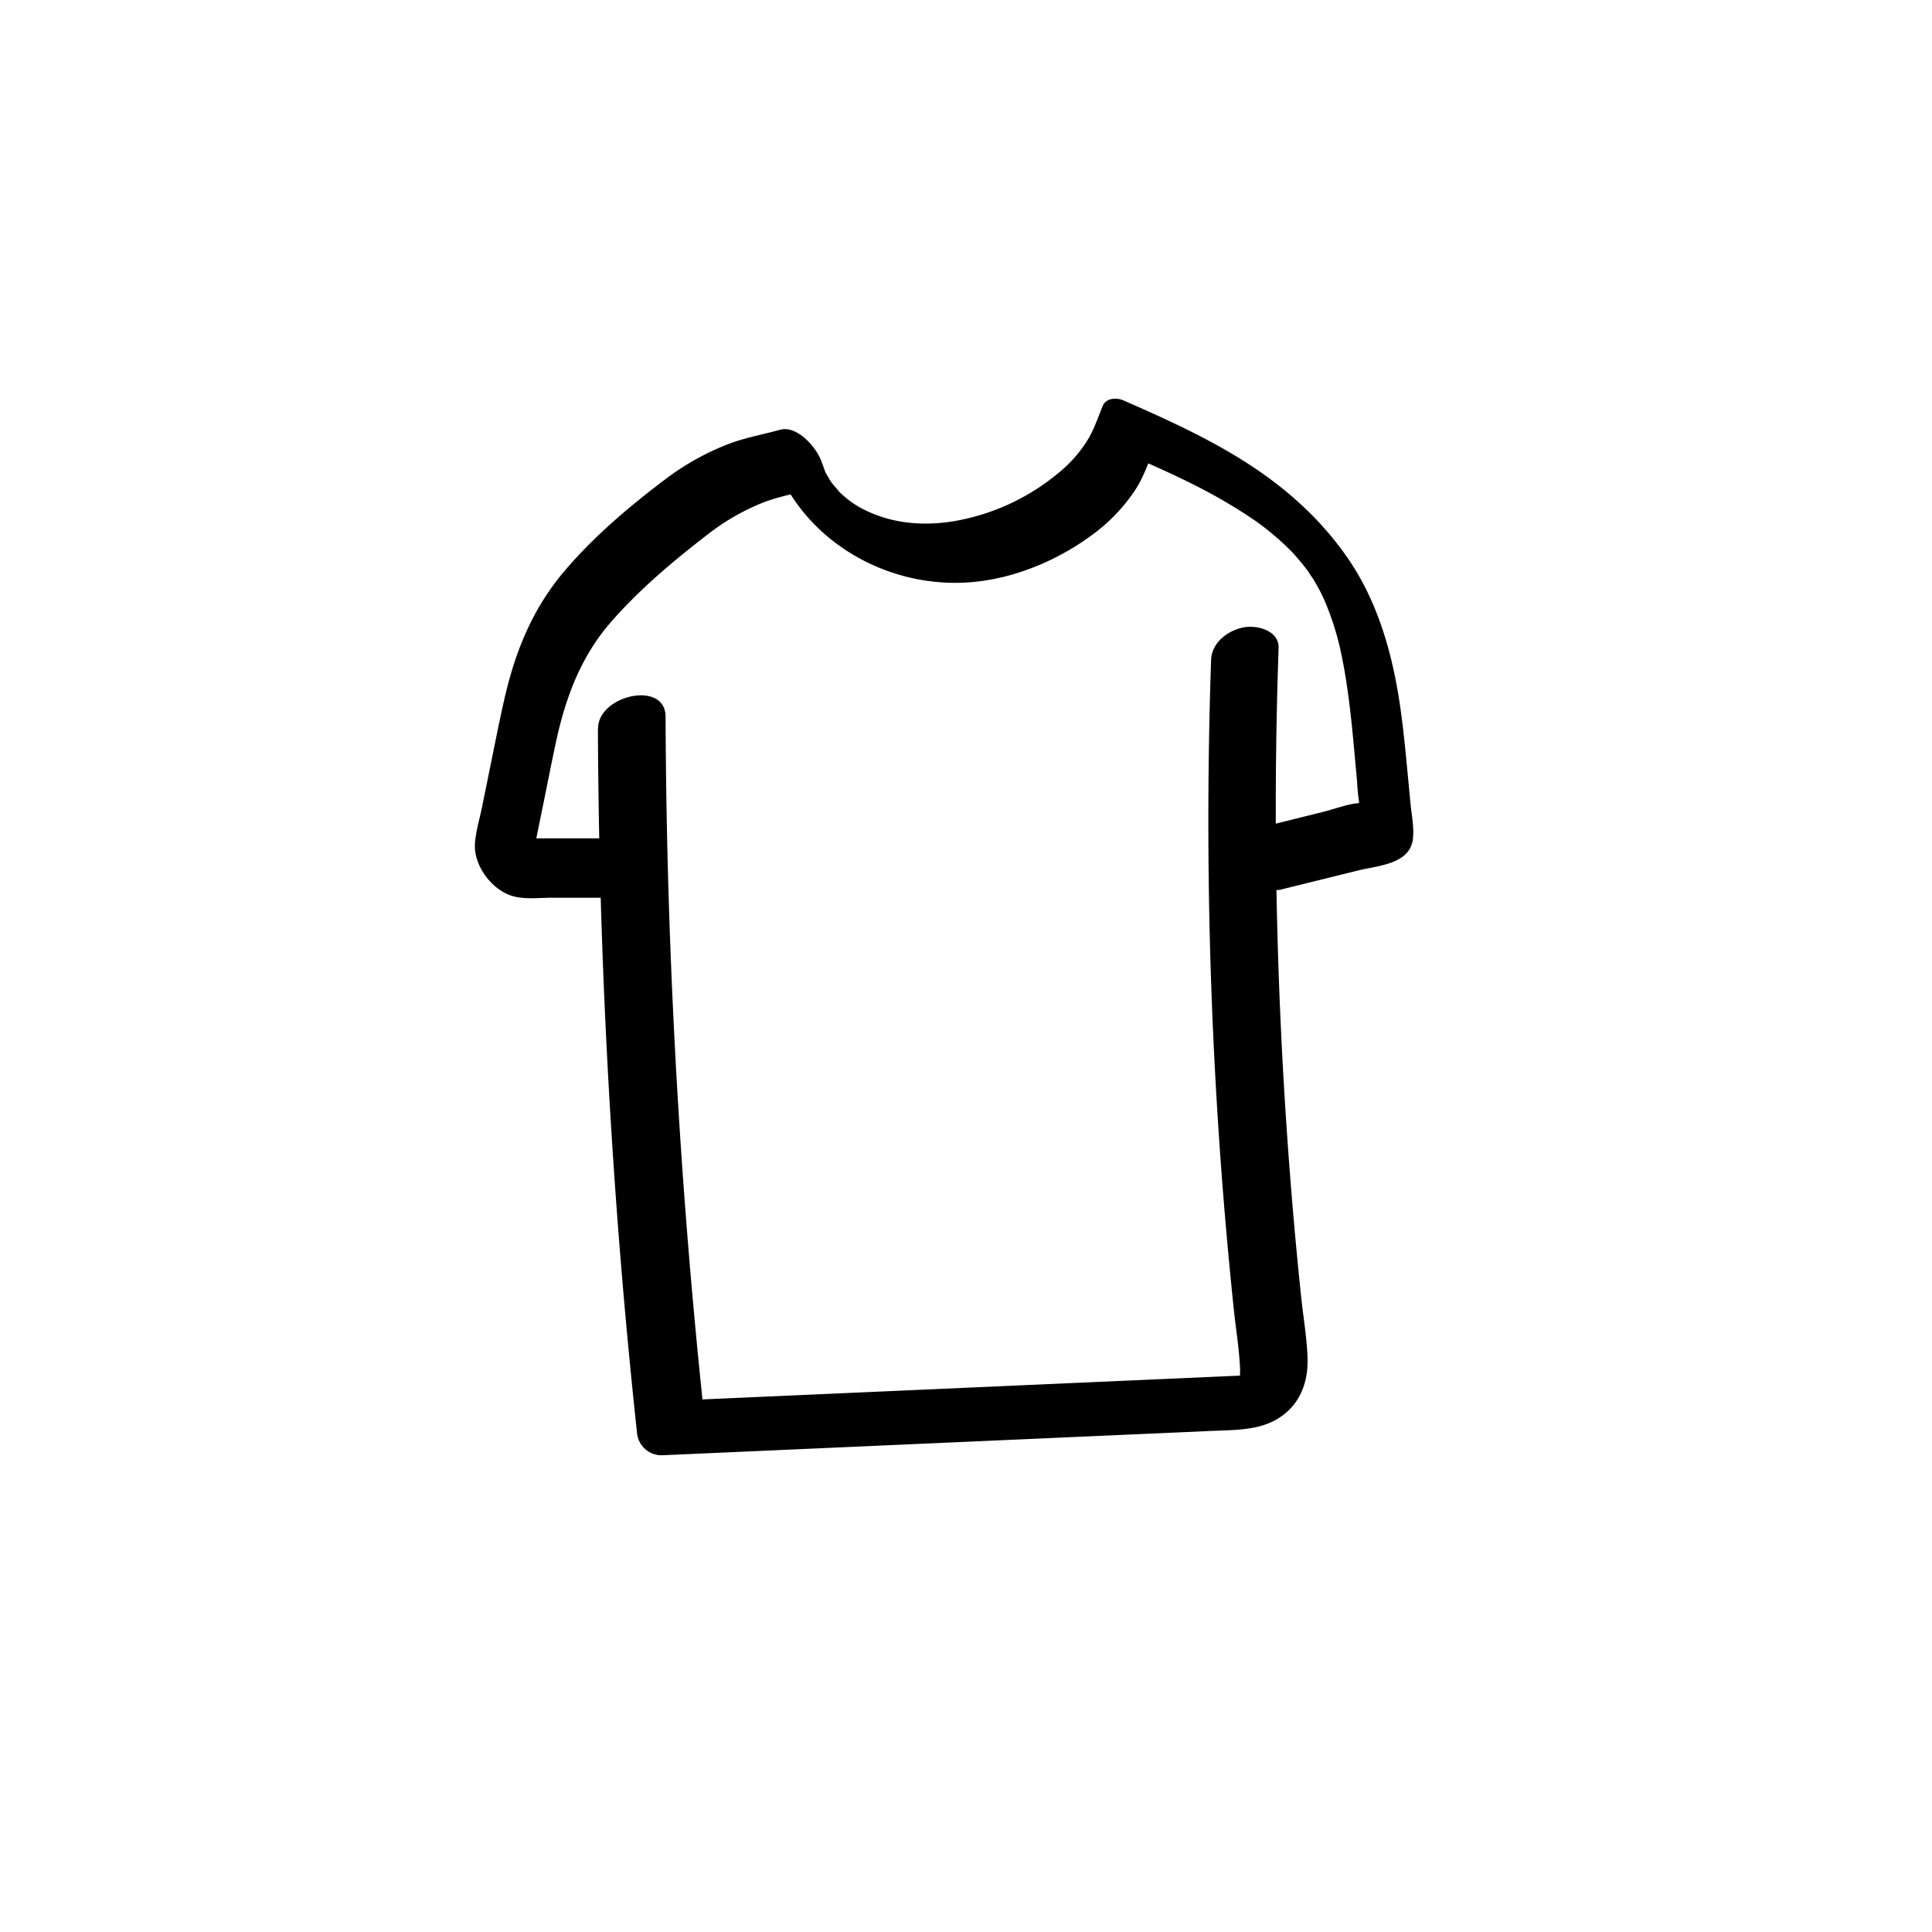 <svg id="Layer_1" data-name="Layer 1" xmlns="http://www.w3.org/2000/svg" viewBox="0 0 800 800"><title>Icons V2</title><path d="M247.58,301.67q.49,113.68,10,227.09,2.75,32.5,6.23,64.94a10.19,10.19,0,0,0,10.64,8.88l227-10.06c11.15-.49,23,0,31.77-8.17,6.16-5.71,8.44-13.63,8.21-21.85-.24-8.4-1.75-16.88-2.62-25.25q-1.49-14.22-2.77-28.46Q531,452.3,529.22,395.58q-2-63.58.22-127.21c.24-7.17-8.61-9.59-14.24-8.62-6.67,1.16-13.47,6.31-13.71,13.52A1950,1950,0,0,0,506,488.14q2.07,27,4.89,54c.85,8.15,2.23,16.38,2.59,24.57.06,1.35-.08,6-.45,5.91s3.88-3.11,3.88-3.15l-5.78.25-108,4.78-121.91,5.4,10.64,8.88q-12.14-113-15.26-226.8-.87-32.61-1-65.23c-.07-15.25-28-8.87-27.95,4.9Z"/><path d="M530.55,368.31l31.72-7.84c7.94-2,21.23-2.51,22.72-12.68.73-5-.58-10.74-1-15.74q-.81-8.57-1.63-17.13c-.89-9.17-1.85-18.33-3.36-27.41-3.28-19.61-9.2-39.14-20.46-55.71-10.66-15.71-24.55-28.46-40.37-38.88-16.56-10.92-34.8-19.14-52.91-27.1-2.85-1.26-7.19-1.11-8.61,2.22-1.85,4.38-3.33,8.94-5.66,13.09a54,54,0,0,1-12.62,14.64A91.56,91.56,0,0,1,399.13,215c-13.41,3-27.68,2.53-40.23-3.44a38.94,38.94,0,0,1-12.22-8.81c1.84,1.86-1.32-1.63-1.67-2.07s-.89-1.13-1.31-1.72q1.23,1.78-.21-.43c-.7-1.25-1.48-2.47-2.08-3.78.72,1.56-1-3-1.2-3.5-1.94-5.73-10-15.28-17.21-13.29-7.57,2.09-15.15,3.38-22.49,6.33a107.93,107.93,0,0,0-24.6,13.85c-14.9,11.2-29.92,23.9-42,38.11-13.39,15.72-20.48,33.24-25.06,53.21-2.29,10-4.2,20-6.25,30l-3.06,15c-1,4.91-2.61,10.07-2.88,15.08-.47,8.66,6.47,18.18,14.51,21.14,5.29,1.94,11.54,1.06,17.08,1.05l37,0c14.51,0,1.23-24.61-9.21-24.6l-26.27,0H217.07c-4,0-8.52.57-12.4-.37l5.57,2.13-1-.77,9.18,11.29-.48-1.13,1,5.89c-.12-4.52,1.57-9.4,2.47-13.83l3.07-15c2-9.76,3.89-19.55,6-29.28,3.91-17.68,10.21-34.27,22.19-48.12,11.69-13.51,25.92-25.51,40.05-36.39A93.56,93.56,0,0,1,316.23,208c6.83-2.6,13.88-3.76,20.88-5.69L319.9,189.05c11.91,35.25,48.9,56,85,51.74,17.13-2,34.15-9.41,47.91-19.73a72.38,72.38,0,0,0,17.49-18.53c3.16-4.9,5-10.38,7.25-15.72L469,189c13.33,5.86,26.31,11.66,38.75,19,3.08,1.81,6.13,3.69,9.1,5.67a100.93,100.93,0,0,1,8.2,5.92q4.1,3.3,7.9,6.94c.54.52,1.07,1.05,1.6,1.58,1.79,1.76-1.23-1.39.47.46q2,2.2,3.92,4.53,1.67,2,3.21,4.17c-1.17-1.61,1.28,2,1.61,2.51a70.12,70.12,0,0,1,5,9.57,116.66,116.66,0,0,1,6.79,22.15c3.53,17.16,4.75,34.74,6.4,52.16a63.82,63.82,0,0,0,.75,7.84c.23,1-.49,2.48.5,1.21s-.19-.19-.82-.14c-4.65.43-9.7,2.43-14.24,3.55L516.44,344c-11.88,2.94,3.54,27,14.11,24.34Z"/></svg>
